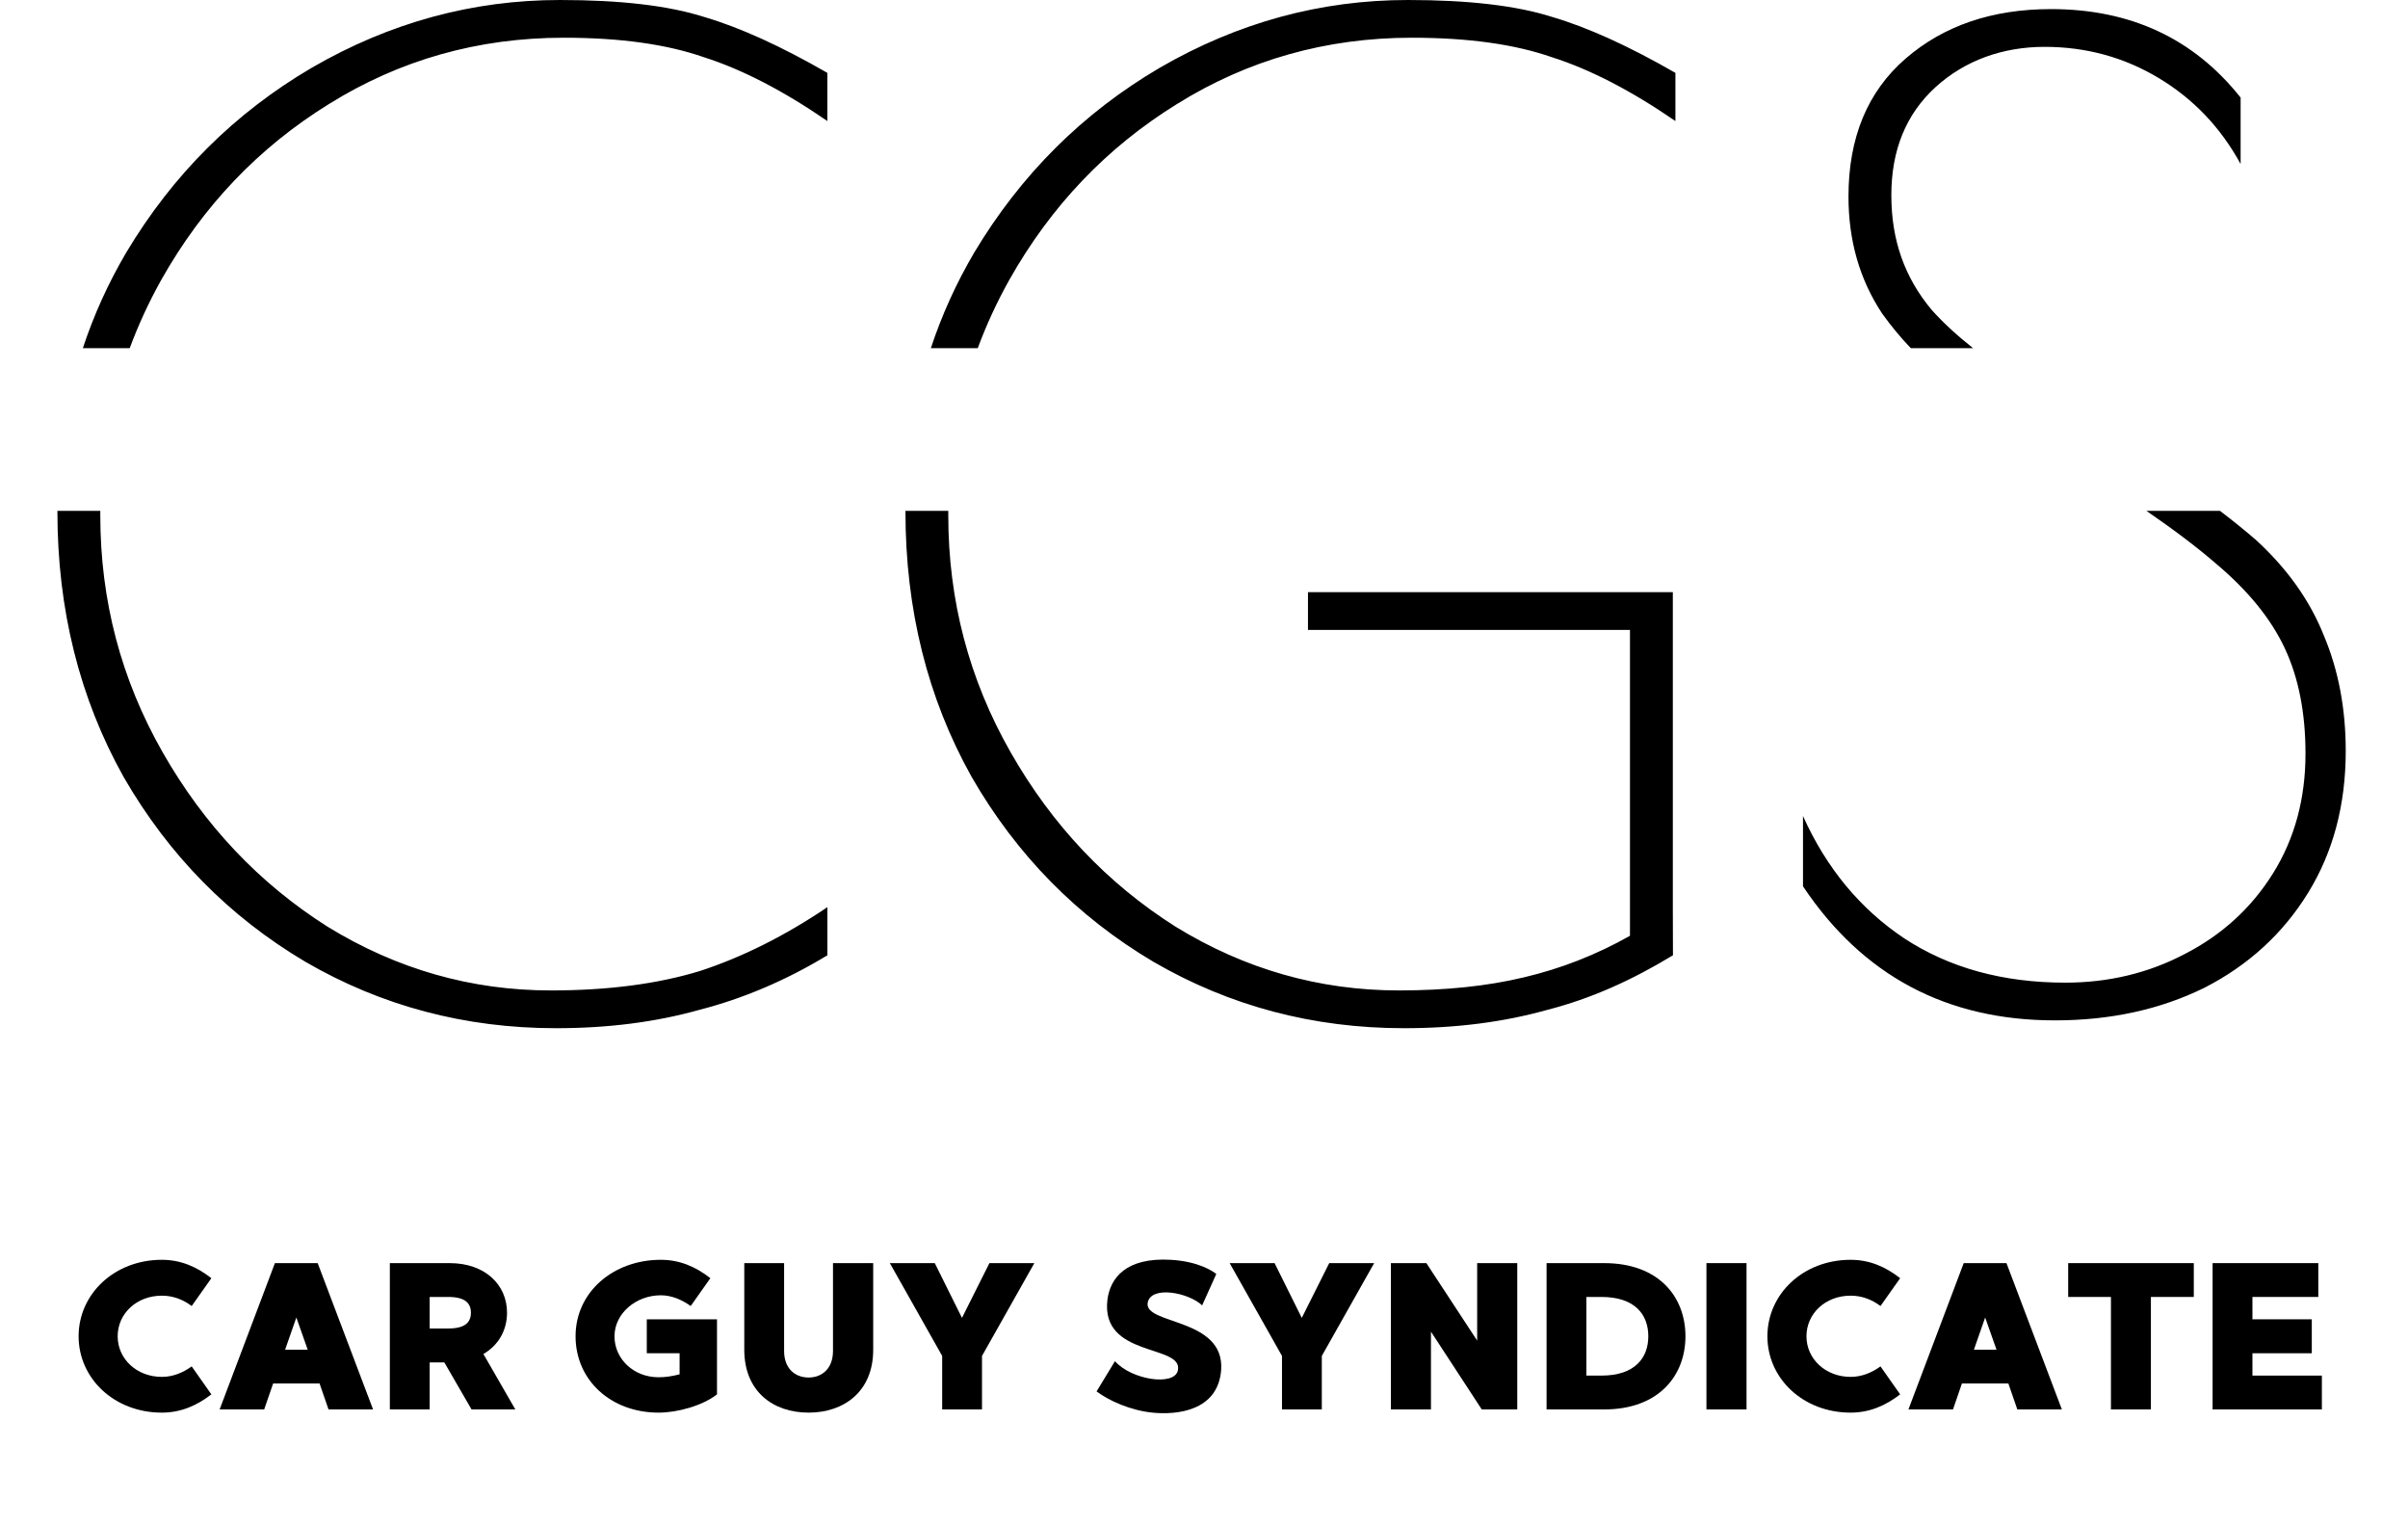 <?xml version="1.0" encoding="UTF-8"?> <svg xmlns="http://www.w3.org/2000/svg" xmlns:xlink="http://www.w3.org/1999/xlink" width="393" zoomAndPan="magnify" viewBox="0 0 294.75 186.75" height="249" preserveAspectRatio="xMidYMid meet" version="1.0"><defs><g></g><clipPath id="a54c51fa7a"><path d="M 7.02 0 L 287.145 0 L 287.145 125.832 L 7.02 125.832 Z M 7.02 0 " clip-rule="nonzero"></path></clipPath></defs><g clip-path="url(#a54c51fa7a)"><path fill="#000000" d="M 68.059 125.832 C 56.934 125.832 46.711 123.125 37.383 117.707 C 28.059 112.184 20.645 104.648 15.133 95.09 C 9.73 85.426 7.027 74.594 7.027 62.598 C 7.027 62.57 7.027 62.547 7.027 62.516 L 12.277 62.516 C 12.277 62.703 12.277 62.887 12.277 63.074 C 12.277 73.48 14.82 83.145 19.906 92.062 C 24.992 100.984 31.719 108.102 40.09 113.406 C 48.566 118.613 57.68 121.211 67.426 121.211 C 74.418 121.211 80.512 120.414 85.703 118.824 C 90.898 117.121 96.086 114.523 101.277 111.02 L 101.277 116.91 C 96.195 119.988 90.949 122.219 85.547 123.602 C 80.25 125.086 74.418 125.832 68.062 125.832 Z M 110.832 62.516 L 110.832 62.598 C 110.832 74.594 113.531 85.426 118.938 95.09 C 124.449 104.648 131.863 112.184 141.188 117.707 C 150.512 123.125 160.734 125.832 171.859 125.832 C 178.219 125.832 184.047 125.086 189.344 123.602 C 194.746 122.219 199.691 119.988 204.777 116.91 L 204.762 111.18 L 204.762 72.473 L 160.102 72.473 L 160.102 77.09 L 199.516 77.09 L 199.516 114.523 C 195.383 116.859 191.039 118.555 186.484 119.621 C 182.031 120.684 176.945 121.211 171.227 121.211 C 161.48 121.211 152.363 118.613 143.891 113.406 C 135.516 108.102 128.789 100.984 123.703 92.062 C 118.617 83.145 116.074 73.48 116.074 63.074 C 116.074 62.887 116.074 62.703 116.074 62.516 L 110.828 62.516 Z M 119.68 42.609 L 113.941 42.609 C 115.281 38.551 117.051 34.648 119.254 30.902 C 124.977 21.344 132.555 13.805 141.98 8.281 C 151.52 2.758 161.637 0 172.336 0 C 179.758 0 185.637 0.688 189.98 2.07 C 194.32 3.344 199.355 5.625 205.078 8.918 L 205.078 14.812 C 199.676 11.098 194.641 8.492 189.98 7.008 C 185.422 5.414 179.699 4.617 172.816 4.617 C 162.324 4.617 152.738 7.328 144.047 12.742 C 135.465 18.051 128.633 25.219 123.547 34.246 C 122.023 36.969 120.738 39.758 119.68 42.609 Z M 262.727 62.516 C 266.145 64.863 268.98 67.012 271.238 68.969 C 275.16 72.262 277.965 75.711 279.66 79.32 C 281.355 82.934 282.203 87.234 282.203 92.223 C 282.203 97.746 280.879 102.629 278.23 106.879 C 275.578 111.125 271.98 114.414 267.422 116.754 C 262.973 119.09 258.098 120.258 252.801 120.258 C 245.172 120.258 238.605 118.453 233.094 114.84 C 227.691 111.23 223.559 106.238 220.695 99.867 L 220.695 108.469 C 228.008 119.41 238.285 124.875 251.531 124.875 C 258.312 124.875 264.402 123.551 269.809 120.895 C 275.211 118.133 279.449 114.254 282.52 109.266 C 285.594 104.277 287.129 98.488 287.129 91.906 C 287.129 86.699 286.227 81.977 284.43 77.73 C 282.73 73.48 279.977 69.605 276.164 66.102 C 274.82 64.938 273.344 63.742 271.73 62.516 Z M 241.512 42.609 L 233.891 42.609 C 232.633 41.297 231.469 39.887 230.395 38.387 C 227.641 34.246 226.262 29.469 226.262 24.051 C 226.262 16.832 228.598 11.203 233.258 7.168 C 237.918 3.133 243.852 1.113 251.059 1.113 C 260.805 1.113 268.539 4.727 274.262 11.945 L 274.262 20.07 C 271.824 15.609 268.488 12.105 264.25 9.559 C 260.008 7.008 255.348 5.734 250.262 5.734 C 245.176 5.734 240.516 7.379 236.91 10.672 C 233.309 13.965 231.508 18.367 231.508 23.891 C 231.508 29.414 233.148 33.977 236.434 37.91 C 237.773 39.418 239.465 40.984 241.512 42.609 Z M 15.879 42.609 C 16.934 39.758 18.223 36.969 19.742 34.246 C 24.828 25.219 31.664 18.051 40.246 12.742 C 48.934 7.328 58.523 4.617 69.012 4.617 C 75.898 4.617 81.621 5.414 86.176 7.008 C 90.836 8.492 95.871 11.098 101.273 14.812 L 101.273 8.918 C 95.555 5.625 90.52 3.344 86.176 2.07 C 81.832 0.688 75.953 0 68.535 0 C 57.836 0 47.715 2.758 38.18 8.281 C 28.75 13.805 21.172 21.344 15.453 30.902 C 13.25 34.648 11.48 38.551 10.141 42.609 Z M 15.879 42.609 " fill-opacity="1" fill-rule="evenodd"></path></g><g fill="#000000" fill-opacity="1"><g transform="translate(8.856, 172.488)"><g><path d="M 10.953 -3.984 C 7.875 -3.984 5.547 -6.188 5.547 -8.953 C 5.547 -11.734 7.875 -13.922 10.953 -13.922 C 12.281 -13.922 13.5 -13.484 14.609 -12.656 L 17.016 -16.062 C 15.219 -17.469 13.25 -18.312 10.953 -18.312 C 5.141 -18.312 0.766 -14.125 0.766 -8.953 C 0.766 -3.781 5.141 0.391 10.953 0.391 C 13.25 0.391 15.219 -0.453 17.016 -1.844 L 14.609 -5.266 C 13.5 -4.469 12.281 -3.984 10.953 -3.984 Z M 10.953 -3.984 "></path></g></g></g><g fill="#000000" fill-opacity="1"><g transform="translate(26.634, 172.488)"><g><path d="M 13.578 0 L 19.031 0 L 12.25 -17.906 L 7.016 -17.906 L 0.25 0 L 5.703 0 L 6.797 -3.172 L 12.484 -3.172 Z M 8.266 -7.312 L 9.641 -11.25 L 11.031 -7.312 Z M 8.266 -7.312 "></path></g></g></g><g fill="#000000" fill-opacity="1"><g transform="translate(45.922, 172.488)"><g><path d="M 11.797 0 L 17.156 0 L 13.25 -6.781 C 15.094 -7.859 16.141 -9.688 16.141 -11.844 C 16.141 -15.25 13.453 -17.906 9.125 -17.906 L 1.797 -17.906 L 1.797 0 L 6.672 0 L 6.672 -5.75 L 8.469 -5.75 Z M 6.672 -13.766 L 8.953 -13.766 C 11.047 -13.766 11.719 -12.969 11.719 -11.844 C 11.719 -10.688 11.047 -9.906 8.953 -9.906 L 6.672 -9.906 Z M 6.672 -13.766 "></path></g></g></g><g fill="#000000" fill-opacity="1"><g transform="translate(63.086, 172.488)"><g></g></g></g><g fill="#000000" fill-opacity="1"><g transform="translate(69.686, 172.488)"><g><path d="M 9.484 -11.031 L 9.484 -6.875 L 13.5 -6.875 L 13.5 -4.297 C 12.578 -4.062 11.797 -3.938 10.922 -3.938 C 7.859 -3.938 5.531 -6.188 5.531 -8.953 C 5.531 -11.734 8.141 -13.969 11.203 -13.969 C 12.531 -13.969 13.781 -13.422 14.859 -12.656 L 17.266 -16.062 C 15.469 -17.469 13.5 -18.312 11.203 -18.312 C 5.391 -18.312 0.766 -14.375 0.766 -8.953 C 0.766 -3.562 5.109 0.391 10.922 0.391 C 13.25 0.391 16.297 -0.453 18.078 -1.844 L 18.078 -11.031 Z M 9.484 -11.031 "></path></g></g></g><g fill="#000000" fill-opacity="1"><g transform="translate(89.306, 172.488)"><g><path d="M 12.656 -17.906 C 12.656 -17.906 12.656 -9.312 12.656 -7.156 C 12.656 -5.016 11.328 -3.906 9.672 -3.906 C 8 -3.906 6.672 -5.016 6.672 -7.156 C 6.672 -9.312 6.672 -17.906 6.672 -17.906 L 1.797 -17.906 L 1.797 -7.312 C 1.797 -2.172 5.344 0.391 9.672 0.391 C 13.984 0.391 17.578 -2.172 17.578 -7.312 L 17.578 -17.906 Z M 12.656 -17.906 "></path></g></g></g><g fill="#000000" fill-opacity="1"><g transform="translate(108.671, 172.488)"><g><path d="M 12.438 -17.906 L 9.078 -11.203 L 5.75 -17.906 L 0.25 -17.906 L 6.656 -6.547 L 6.656 0 L 11.531 0 L 11.531 -6.547 L 17.938 -17.906 Z M 12.438 -17.906 "></path></g></g></g><g fill="#000000" fill-opacity="1"><g transform="translate(126.859, 172.488)"><g></g></g></g><g fill="#000000" fill-opacity="1"><g transform="translate(133.459, 172.488)"><g><path d="M 7.031 -13.094 C 7.469 -15.188 12.047 -14.297 13.688 -12.734 L 15.422 -16.578 C 15.047 -16.875 13.328 -18.109 9.844 -18.312 C 4.375 -18.625 2.438 -16.094 2.094 -13.422 C 1.234 -6.297 11.406 -8 10.719 -4.781 C 10.312 -2.812 5.031 -3.609 3.016 -5.906 L 0.766 -2.203 C 2.25 -1.094 4.859 0.109 7.594 0.391 C 10.531 0.688 15.625 0.234 16.016 -4.828 C 16.469 -11.281 6.453 -10.328 7.031 -13.094 Z M 7.031 -13.094 "></path></g></g></g><g fill="#000000" fill-opacity="1"><g transform="translate(150.265, 172.488)"><g><path d="M 12.438 -17.906 L 9.078 -11.203 L 5.75 -17.906 L 0.25 -17.906 L 6.656 -6.547 L 6.656 0 L 11.531 0 L 11.531 -6.547 L 17.938 -17.906 Z M 12.438 -17.906 "></path></g></g></g><g fill="#000000" fill-opacity="1"><g transform="translate(168.453, 172.488)"><g><path d="M 1.797 -17.906 L 1.797 0 L 6.703 0 L 6.703 -9.516 L 12.922 0 L 17.266 0 L 17.266 -17.906 L 12.359 -17.906 L 12.359 -8.422 L 6.141 -17.906 Z M 1.797 -17.906 "></path></g></g></g><g fill="#000000" fill-opacity="1"><g transform="translate(187.51, 172.488)"><g><path d="M 8.844 -17.906 L 1.797 -17.906 L 1.797 0 L 8.844 0 C 15.531 0 18.797 -4.141 18.797 -8.953 C 18.797 -13.766 15.547 -17.906 8.844 -17.906 Z M 8.516 -4.141 L 6.672 -4.141 L 6.672 -13.766 L 8.516 -13.766 C 12.609 -13.766 14.25 -11.609 14.25 -8.953 C 14.25 -6.312 12.609 -4.141 8.516 -4.141 Z M 8.516 -4.141 "></path></g></g></g><g fill="#000000" fill-opacity="1"><g transform="translate(207.079, 172.488)"><g><path d="M 6.703 -17.906 L 1.797 -17.906 L 1.797 0 L 6.703 0 Z M 6.703 -17.906 "></path></g></g></g><g fill="#000000" fill-opacity="1"><g transform="translate(215.572, 172.488)"><g><path d="M 10.953 -3.984 C 7.875 -3.984 5.547 -6.188 5.547 -8.953 C 5.547 -11.734 7.875 -13.922 10.953 -13.922 C 12.281 -13.922 13.5 -13.484 14.609 -12.656 L 17.016 -16.062 C 15.219 -17.469 13.25 -18.312 10.953 -18.312 C 5.141 -18.312 0.766 -14.125 0.766 -8.953 C 0.766 -3.781 5.141 0.391 10.953 0.391 C 13.25 0.391 15.219 -0.453 17.016 -1.844 L 14.609 -5.266 C 13.5 -4.469 12.281 -3.984 10.953 -3.984 Z M 10.953 -3.984 "></path></g></g></g><g fill="#000000" fill-opacity="1"><g transform="translate(233.351, 172.488)"><g><path d="M 13.578 0 L 19.031 0 L 12.25 -17.906 L 7.016 -17.906 L 0.25 0 L 5.703 0 L 6.797 -3.172 L 12.484 -3.172 Z M 8.266 -7.312 L 9.641 -11.25 L 11.031 -7.312 Z M 8.266 -7.312 "></path></g></g></g><g fill="#000000" fill-opacity="1"><g transform="translate(252.639, 172.488)"><g><path d="M 15.891 -17.906 L 0.516 -17.906 L 0.516 -13.766 L 5.75 -13.766 L 5.75 0 L 10.641 0 L 10.641 -13.766 L 15.891 -13.766 Z M 15.891 -17.906 "></path></g></g></g><g fill="#000000" fill-opacity="1"><g transform="translate(269.036, 172.488)"><g><path d="M 6.672 -4.141 L 6.672 -6.875 L 13.938 -6.875 L 13.938 -11.031 L 6.672 -11.031 L 6.672 -13.766 L 14.734 -13.766 L 14.734 -17.906 L 1.797 -17.906 L 1.797 0 L 15.172 0 L 15.172 -4.141 Z M 6.672 -4.141 "></path></g></g></g></svg> 